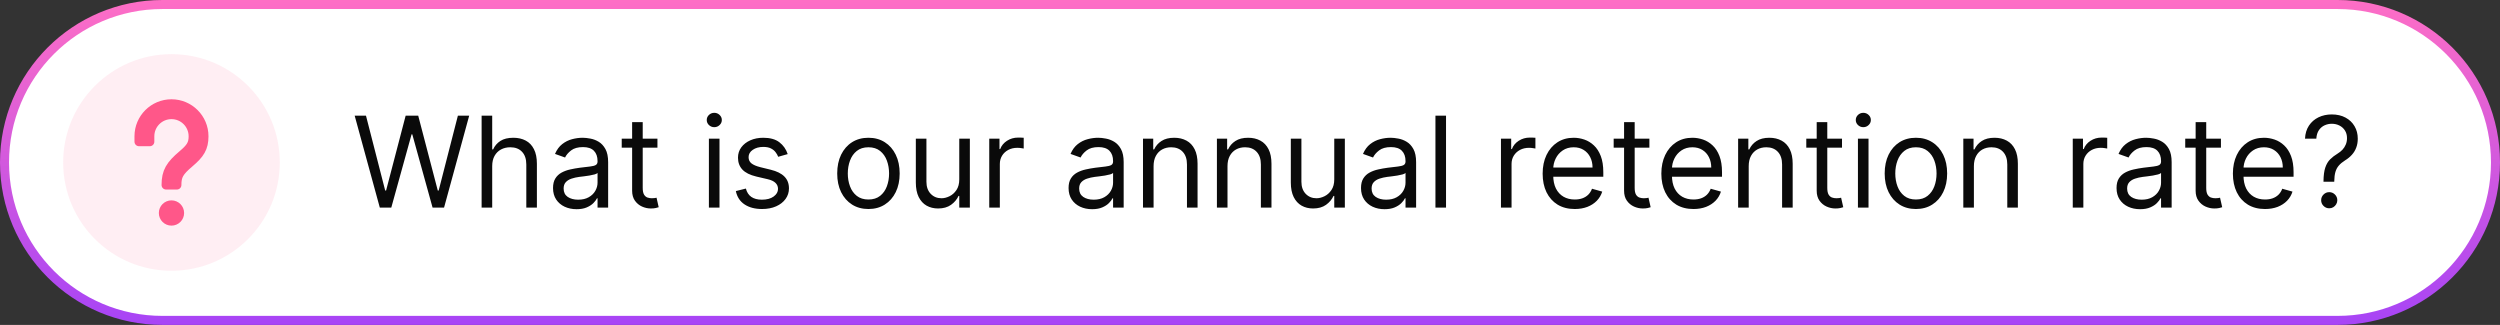 <svg width="277" height="36" viewBox="0 0 277 36" fill="none" xmlns="http://www.w3.org/2000/svg">
<rect x="0" y="0" width="277" height="36" fill="#333333" stroke="none"/>
<path d="M18 0.5H259C268.665 0.5 276.5 8.335 276.5 18C276.5 27.665 268.665 35.5 259 35.5H18C8.335 35.5 0.5 27.665 0.5 18C0.5 8.335 8.335 0.5 18 0.5Z" fill="white"/>
<path d="M18 0.5H259C268.665 0.5 276.5 8.335 276.5 18C276.5 27.665 268.665 35.5 259 35.5H18C8.335 35.5 0.5 27.665 0.5 18C0.5 8.335 8.335 0.5 18 0.5Z" stroke="url(#paint0_linear_1_1014)"/>
<g clip-path="url(#clip0_1_1014)">
<circle cx="19" cy="18" r="12" fill="#FF5789" fill-opacity="0.1"/>
<path d="M19 22.7C19.497 22.7 19.9 23.103 19.9 23.6C19.9 24.097 19.497 24.5 19 24.5C18.503 24.5 18.1 24.097 18.1 23.6C18.1 23.103 18.503 22.7 19 22.7ZM19 11.5C20.989 11.5 22.6 13.112 22.6 15.1C22.6 16.399 22.149 17.074 20.996 18.054C19.84 19.036 19.6 19.478 19.6 20.5H18.4C18.4 19.016 18.873 18.283 20.219 17.139C21.129 16.366 21.4 15.96 21.4 15.1C21.4 13.774 20.326 12.7 19 12.7C17.675 12.7 16.6 13.774 16.6 15.1V15.7H15.4V15.1C15.4 13.112 17.012 11.5 19 11.5Z" fill="#FF5789" stroke="#FF5789" stroke-linejoin="round"/>
</g>
<path d="M42.082 23L39.298 12.818H40.551L42.679 21.111H42.778L44.946 12.818H46.338L48.506 21.111H48.605L50.733 12.818H51.986L49.202 23H47.929L45.682 14.886H45.602L43.355 23H42.082ZM54.536 18.406V23H53.363V12.818H54.536V16.557H54.636C54.815 16.162 55.083 15.849 55.441 15.617C55.802 15.382 56.283 15.264 56.883 15.264C57.403 15.264 57.859 15.369 58.25 15.577C58.641 15.783 58.944 16.099 59.16 16.527C59.379 16.951 59.488 17.491 59.488 18.148V23H58.315V18.227C58.315 17.621 58.157 17.152 57.842 16.82C57.531 16.486 57.098 16.318 56.545 16.318C56.16 16.318 55.816 16.399 55.511 16.562C55.209 16.724 54.97 16.961 54.795 17.273C54.622 17.584 54.536 17.962 54.536 18.406ZM63.882 23.179C63.398 23.179 62.959 23.088 62.564 22.905C62.17 22.72 61.856 22.453 61.624 22.105C61.392 21.754 61.276 21.329 61.276 20.832C61.276 20.395 61.363 20.04 61.535 19.768C61.707 19.493 61.938 19.278 62.226 19.122C62.514 18.966 62.833 18.85 63.181 18.774C63.532 18.695 63.885 18.632 64.24 18.585C64.704 18.526 65.08 18.481 65.368 18.451C65.66 18.418 65.872 18.363 66.004 18.287C66.14 18.211 66.208 18.078 66.208 17.889V17.849C66.208 17.359 66.074 16.978 65.806 16.706C65.54 16.434 65.138 16.298 64.597 16.298C64.037 16.298 63.598 16.421 63.28 16.666C62.962 16.912 62.738 17.173 62.609 17.452L61.495 17.054C61.694 16.59 61.959 16.229 62.291 15.97C62.625 15.708 62.99 15.526 63.384 15.423C63.782 15.317 64.173 15.264 64.558 15.264C64.803 15.264 65.085 15.294 65.403 15.354C65.724 15.41 66.034 15.528 66.333 15.707C66.634 15.886 66.884 16.156 67.083 16.517C67.282 16.878 67.382 17.362 67.382 17.969V23H66.208V21.966H66.149C66.069 22.132 65.936 22.309 65.751 22.498C65.565 22.687 65.318 22.848 65.01 22.98C64.702 23.113 64.326 23.179 63.882 23.179ZM64.061 22.125C64.525 22.125 64.916 22.034 65.234 21.852C65.555 21.669 65.797 21.434 65.96 21.146C66.125 20.857 66.208 20.554 66.208 20.236V19.162C66.159 19.222 66.049 19.276 65.88 19.326C65.714 19.372 65.522 19.414 65.303 19.45C65.088 19.483 64.877 19.513 64.672 19.54C64.47 19.563 64.306 19.583 64.18 19.599C63.875 19.639 63.59 19.704 63.325 19.793C63.063 19.88 62.851 20.01 62.688 20.186C62.529 20.358 62.45 20.594 62.45 20.892C62.45 21.3 62.601 21.608 62.902 21.817C63.207 22.022 63.593 22.125 64.061 22.125ZM72.844 15.364V16.358H68.887V15.364H72.844ZM70.04 13.534H71.213V20.812C71.213 21.144 71.261 21.392 71.358 21.558C71.457 21.721 71.583 21.83 71.735 21.886C71.891 21.939 72.055 21.966 72.228 21.966C72.357 21.966 72.463 21.959 72.546 21.946C72.629 21.93 72.695 21.916 72.745 21.906L72.983 22.96C72.904 22.99 72.793 23.02 72.65 23.05C72.508 23.083 72.327 23.099 72.108 23.099C71.777 23.099 71.452 23.028 71.134 22.886C70.819 22.743 70.557 22.526 70.348 22.234C70.143 21.943 70.04 21.575 70.04 21.131V13.534ZM78.546 23V15.364H79.72V23H78.546ZM79.143 14.091C78.914 14.091 78.717 14.013 78.552 13.857C78.389 13.701 78.308 13.514 78.308 13.296C78.308 13.077 78.389 12.889 78.552 12.734C78.717 12.578 78.914 12.5 79.143 12.5C79.372 12.5 79.567 12.578 79.73 12.734C79.895 12.889 79.978 13.077 79.978 13.296C79.978 13.514 79.895 13.701 79.73 13.857C79.567 14.013 79.372 14.091 79.143 14.091ZM87.278 17.074L86.224 17.372C86.158 17.197 86.06 17.026 85.931 16.86C85.805 16.691 85.632 16.552 85.413 16.442C85.195 16.333 84.915 16.278 84.573 16.278C84.106 16.278 83.717 16.386 83.405 16.602C83.097 16.814 82.943 17.084 82.943 17.412C82.943 17.704 83.049 17.934 83.261 18.103C83.473 18.272 83.804 18.413 84.255 18.526L85.389 18.804C86.071 18.97 86.58 19.223 86.915 19.565C87.25 19.903 87.417 20.338 87.417 20.872C87.417 21.31 87.291 21.701 87.039 22.046C86.791 22.39 86.443 22.662 85.995 22.861C85.548 23.06 85.027 23.159 84.434 23.159C83.655 23.159 83.011 22.99 82.5 22.652C81.99 22.314 81.667 21.82 81.531 21.171L82.644 20.892C82.75 21.303 82.951 21.611 83.246 21.817C83.544 22.022 83.934 22.125 84.414 22.125C84.961 22.125 85.395 22.009 85.717 21.777C86.042 21.542 86.204 21.26 86.204 20.932C86.204 20.667 86.111 20.445 85.926 20.266C85.74 20.083 85.455 19.947 85.07 19.858L83.798 19.56C83.098 19.394 82.585 19.137 82.257 18.789C81.932 18.438 81.769 17.999 81.769 17.472C81.769 17.041 81.89 16.66 82.132 16.328C82.377 15.997 82.711 15.736 83.132 15.548C83.556 15.359 84.036 15.264 84.573 15.264C85.329 15.264 85.922 15.43 86.353 15.761C86.787 16.093 87.096 16.53 87.278 17.074ZM96.223 23.159C95.534 23.159 94.929 22.995 94.408 22.667C93.891 22.339 93.487 21.88 93.195 21.29C92.907 20.7 92.763 20.01 92.763 19.222C92.763 18.426 92.907 17.732 93.195 17.139C93.487 16.545 93.891 16.084 94.408 15.756C94.929 15.428 95.534 15.264 96.223 15.264C96.912 15.264 97.516 15.428 98.033 15.756C98.553 16.084 98.957 16.545 99.246 17.139C99.537 17.732 99.683 18.426 99.683 19.222C99.683 20.01 99.537 20.7 99.246 21.29C98.957 21.88 98.553 22.339 98.033 22.667C97.516 22.995 96.912 23.159 96.223 23.159ZM96.223 22.105C96.747 22.105 97.178 21.971 97.516 21.702C97.854 21.434 98.104 21.081 98.266 20.643C98.429 20.206 98.51 19.732 98.51 19.222C98.51 18.711 98.429 18.236 98.266 17.795C98.104 17.354 97.854 16.998 97.516 16.726C97.178 16.454 96.747 16.318 96.223 16.318C95.699 16.318 95.269 16.454 94.93 16.726C94.592 16.998 94.342 17.354 94.18 17.795C94.017 18.236 93.936 18.711 93.936 19.222C93.936 19.732 94.017 20.206 94.18 20.643C94.342 21.081 94.592 21.434 94.93 21.702C95.269 21.971 95.699 22.105 96.223 22.105ZM106.287 19.878V15.364H107.46V23H106.287V21.707H106.207C106.028 22.095 105.75 22.425 105.372 22.697C104.994 22.965 104.517 23.099 103.94 23.099C103.463 23.099 103.039 22.995 102.667 22.786C102.296 22.574 102.005 22.256 101.792 21.832C101.58 21.404 101.474 20.866 101.474 20.216V15.364H102.648V20.136C102.648 20.693 102.803 21.137 103.115 21.469C103.43 21.8 103.831 21.966 104.318 21.966C104.61 21.966 104.906 21.891 105.208 21.742C105.513 21.593 105.768 21.364 105.974 21.056C106.182 20.748 106.287 20.355 106.287 19.878ZM109.609 23V15.364H110.743V16.517H110.822C110.961 16.139 111.213 15.833 111.578 15.597C111.942 15.362 112.353 15.244 112.811 15.244C112.897 15.244 113.005 15.246 113.134 15.249C113.263 15.253 113.361 15.258 113.427 15.264V16.457C113.387 16.447 113.296 16.433 113.154 16.413C113.015 16.389 112.867 16.378 112.711 16.378C112.34 16.378 112.009 16.456 111.717 16.611C111.429 16.764 111.2 16.976 111.031 17.248C110.865 17.516 110.782 17.823 110.782 18.168V23H109.609ZM121.003 23.179C120.519 23.179 120.08 23.088 119.685 22.905C119.291 22.72 118.978 22.453 118.746 22.105C118.514 21.754 118.398 21.329 118.398 20.832C118.398 20.395 118.484 20.04 118.656 19.768C118.828 19.493 119.059 19.278 119.347 19.122C119.635 18.966 119.954 18.85 120.302 18.774C120.653 18.695 121.006 18.632 121.361 18.585C121.825 18.526 122.201 18.481 122.489 18.451C122.781 18.418 122.993 18.363 123.126 18.287C123.261 18.211 123.329 18.078 123.329 17.889V17.849C123.329 17.359 123.195 16.978 122.927 16.706C122.662 16.434 122.259 16.298 121.719 16.298C121.158 16.298 120.719 16.421 120.401 16.666C120.083 16.912 119.859 17.173 119.73 17.452L118.616 17.054C118.815 16.59 119.08 16.229 119.412 15.97C119.747 15.708 120.111 15.526 120.506 15.423C120.903 15.317 121.294 15.264 121.679 15.264C121.924 15.264 122.206 15.294 122.524 15.354C122.845 15.41 123.155 15.528 123.454 15.707C123.755 15.886 124.006 16.156 124.204 16.517C124.403 16.878 124.503 17.362 124.503 17.969V23H123.329V21.966H123.27C123.19 22.132 123.058 22.309 122.872 22.498C122.686 22.687 122.439 22.848 122.131 22.98C121.823 23.113 121.447 23.179 121.003 23.179ZM121.182 22.125C121.646 22.125 122.037 22.034 122.355 21.852C122.676 21.669 122.918 21.434 123.081 21.146C123.247 20.857 123.329 20.554 123.329 20.236V19.162C123.28 19.222 123.17 19.276 123.001 19.326C122.836 19.372 122.643 19.414 122.425 19.45C122.209 19.483 121.999 19.513 121.793 19.54C121.591 19.563 121.427 19.583 121.301 19.599C120.996 19.639 120.711 19.704 120.446 19.793C120.184 19.88 119.972 20.01 119.809 20.186C119.65 20.358 119.571 20.594 119.571 20.892C119.571 21.3 119.722 21.608 120.023 21.817C120.328 22.022 120.714 22.125 121.182 22.125ZM127.817 18.406V23H126.644V15.364H127.778V16.557H127.877C128.056 16.169 128.328 15.857 128.692 15.622C129.057 15.383 129.528 15.264 130.104 15.264C130.621 15.264 131.074 15.37 131.462 15.582C131.849 15.791 132.151 16.109 132.366 16.537C132.582 16.961 132.69 17.498 132.69 18.148V23H131.516V18.227C131.516 17.627 131.361 17.16 131.049 16.825C130.737 16.487 130.31 16.318 129.766 16.318C129.392 16.318 129.057 16.399 128.762 16.562C128.47 16.724 128.24 16.961 128.071 17.273C127.902 17.584 127.817 17.962 127.817 18.406ZM136.007 18.406V23H134.834V15.364H135.967V16.557H136.067C136.246 16.169 136.517 15.857 136.882 15.622C137.247 15.383 137.717 15.264 138.294 15.264C138.811 15.264 139.263 15.37 139.651 15.582C140.039 15.791 140.34 16.109 140.556 16.537C140.771 16.961 140.879 17.498 140.879 18.148V23H139.706V18.227C139.706 17.627 139.55 17.16 139.238 16.825C138.927 16.487 138.499 16.318 137.956 16.318C137.581 16.318 137.247 16.399 136.952 16.562C136.66 16.724 136.43 16.961 136.26 17.273C136.091 17.584 136.007 17.962 136.007 18.406ZM147.836 19.878V15.364H149.009V23H147.836V21.707H147.756C147.577 22.095 147.299 22.425 146.921 22.697C146.543 22.965 146.066 23.099 145.489 23.099C145.012 23.099 144.587 22.995 144.216 22.786C143.845 22.574 143.553 22.256 143.341 21.832C143.129 21.404 143.023 20.866 143.023 20.216V15.364H144.196V20.136C144.196 20.693 144.352 21.137 144.664 21.469C144.979 21.8 145.38 21.966 145.867 21.966C146.158 21.966 146.455 21.891 146.757 21.742C147.062 21.593 147.317 21.364 147.522 21.056C147.731 20.748 147.836 20.355 147.836 19.878ZM153.405 23.179C152.921 23.179 152.482 23.088 152.088 22.905C151.693 22.72 151.38 22.453 151.148 22.105C150.916 21.754 150.8 21.329 150.8 20.832C150.8 20.395 150.886 20.04 151.058 19.768C151.231 19.493 151.461 19.278 151.749 19.122C152.038 18.966 152.356 18.85 152.704 18.774C153.055 18.695 153.408 18.632 153.763 18.585C154.227 18.526 154.603 18.481 154.892 18.451C155.183 18.418 155.395 18.363 155.528 18.287C155.664 18.211 155.732 18.078 155.732 17.889V17.849C155.732 17.359 155.597 16.978 155.329 16.706C155.064 16.434 154.661 16.298 154.121 16.298C153.561 16.298 153.122 16.421 152.803 16.666C152.485 16.912 152.262 17.173 152.132 17.452L151.019 17.054C151.218 16.59 151.483 16.229 151.814 15.97C152.149 15.708 152.513 15.526 152.908 15.423C153.306 15.317 153.697 15.264 154.081 15.264C154.326 15.264 154.608 15.294 154.926 15.354C155.248 15.41 155.558 15.528 155.856 15.707C156.158 15.886 156.408 16.156 156.607 16.517C156.806 16.878 156.905 17.362 156.905 17.969V23H155.732V21.966H155.672C155.593 22.132 155.46 22.309 155.274 22.498C155.089 22.687 154.842 22.848 154.534 22.98C154.225 23.113 153.849 23.179 153.405 23.179ZM153.584 22.125C154.048 22.125 154.439 22.034 154.757 21.852C155.079 21.669 155.321 21.434 155.483 21.146C155.649 20.857 155.732 20.554 155.732 20.236V19.162C155.682 19.222 155.573 19.276 155.404 19.326C155.238 19.372 155.046 19.414 154.827 19.45C154.611 19.483 154.401 19.513 154.195 19.54C153.993 19.563 153.829 19.583 153.703 19.599C153.398 19.639 153.113 19.704 152.848 19.793C152.586 19.88 152.374 20.01 152.212 20.186C152.053 20.358 151.973 20.594 151.973 20.892C151.973 21.3 152.124 21.608 152.426 21.817C152.731 22.022 153.117 22.125 153.584 22.125ZM160.22 12.818V23H159.047V12.818H160.22ZM166.306 23V15.364H167.44V16.517H167.519C167.659 16.139 167.91 15.833 168.275 15.597C168.64 15.362 169.051 15.244 169.508 15.244C169.594 15.244 169.702 15.246 169.831 15.249C169.96 15.253 170.058 15.258 170.124 15.264V16.457C170.085 16.447 169.994 16.433 169.851 16.413C169.712 16.389 169.564 16.378 169.409 16.378C169.037 16.378 168.706 16.456 168.414 16.611C168.126 16.764 167.897 16.976 167.728 17.248C167.562 17.516 167.48 17.823 167.48 18.168V23H166.306ZM174.485 23.159C173.749 23.159 173.114 22.997 172.58 22.672C172.05 22.344 171.641 21.886 171.352 21.3C171.067 20.71 170.925 20.024 170.925 19.241C170.925 18.459 171.067 17.77 171.352 17.173C171.641 16.573 172.042 16.106 172.556 15.771C173.073 15.433 173.676 15.264 174.365 15.264C174.763 15.264 175.156 15.331 175.544 15.463C175.931 15.596 176.284 15.811 176.602 16.109C176.921 16.404 177.174 16.796 177.363 17.283C177.552 17.77 177.646 18.37 177.646 19.082V19.579H171.76V18.565H176.453C176.453 18.134 176.367 17.75 176.195 17.412C176.026 17.074 175.784 16.807 175.469 16.611C175.157 16.416 174.789 16.318 174.365 16.318C173.898 16.318 173.494 16.434 173.152 16.666C172.814 16.895 172.554 17.193 172.372 17.561C172.189 17.929 172.098 18.323 172.098 18.744V19.421C172.098 19.997 172.198 20.486 172.396 20.887C172.599 21.285 172.879 21.588 173.237 21.797C173.595 22.002 174.011 22.105 174.485 22.105C174.793 22.105 175.071 22.062 175.32 21.976C175.572 21.886 175.789 21.754 175.971 21.578C176.153 21.399 176.294 21.177 176.394 20.912L177.527 21.23C177.408 21.615 177.207 21.953 176.926 22.244C176.644 22.533 176.296 22.758 175.882 22.921C175.467 23.079 175.002 23.159 174.485 23.159ZM182.752 15.364V16.358H178.795V15.364H182.752ZM179.948 13.534H181.122V20.812C181.122 21.144 181.17 21.392 181.266 21.558C181.365 21.721 181.491 21.83 181.644 21.886C181.799 21.939 181.963 21.966 182.136 21.966C182.265 21.966 182.371 21.959 182.454 21.946C182.537 21.93 182.603 21.916 182.653 21.906L182.892 22.96C182.812 22.99 182.701 23.02 182.558 23.05C182.416 23.083 182.235 23.099 182.017 23.099C181.685 23.099 181.36 23.028 181.042 22.886C180.727 22.743 180.465 22.526 180.257 22.234C180.051 21.943 179.948 21.575 179.948 21.131V13.534ZM187.637 23.159C186.901 23.159 186.266 22.997 185.733 22.672C185.202 22.344 184.793 21.886 184.505 21.3C184.22 20.71 184.077 20.024 184.077 19.241C184.077 18.459 184.22 17.77 184.505 17.173C184.793 16.573 185.194 16.106 185.708 15.771C186.225 15.433 186.828 15.264 187.518 15.264C187.915 15.264 188.308 15.331 188.696 15.463C189.084 15.596 189.437 15.811 189.755 16.109C190.073 16.404 190.327 16.796 190.515 17.283C190.704 17.77 190.799 18.37 190.799 19.082V19.579H184.912V18.565H189.606C189.606 18.134 189.519 17.75 189.347 17.412C189.178 17.074 188.936 16.807 188.621 16.611C188.31 16.416 187.942 16.318 187.518 16.318C187.05 16.318 186.646 16.434 186.305 16.666C185.966 16.895 185.706 17.193 185.524 17.561C185.342 17.929 185.251 18.323 185.251 18.744V19.421C185.251 19.997 185.35 20.486 185.549 20.887C185.751 21.285 186.031 21.588 186.389 21.797C186.747 22.002 187.163 22.105 187.637 22.105C187.945 22.105 188.224 22.062 188.472 21.976C188.724 21.886 188.941 21.754 189.123 21.578C189.306 21.399 189.447 21.177 189.546 20.912L190.68 21.23C190.56 21.615 190.36 21.953 190.078 22.244C189.796 22.533 189.448 22.758 189.034 22.921C188.62 23.079 188.154 23.159 187.637 23.159ZM193.757 18.406V23H192.584V15.364H193.717V16.557H193.817C193.996 16.169 194.267 15.857 194.632 15.622C194.997 15.383 195.467 15.264 196.044 15.264C196.561 15.264 197.013 15.37 197.401 15.582C197.789 15.791 198.09 16.109 198.306 16.537C198.521 16.961 198.629 17.498 198.629 18.148V23H197.456V18.227C197.456 17.627 197.3 17.16 196.988 16.825C196.677 16.487 196.249 16.318 195.706 16.318C195.331 16.318 194.997 16.399 194.702 16.562C194.41 16.724 194.18 16.961 194.01 17.273C193.841 17.584 193.757 17.962 193.757 18.406ZM204.094 15.364V16.358H200.137V15.364H204.094ZM201.29 13.534H202.463V20.812C202.463 21.144 202.511 21.392 202.608 21.558C202.707 21.721 202.833 21.83 202.985 21.886C203.141 21.939 203.305 21.966 203.478 21.966C203.607 21.966 203.713 21.959 203.796 21.946C203.879 21.93 203.945 21.916 203.995 21.906L204.233 22.96C204.154 22.99 204.043 23.02 203.9 23.05C203.758 23.083 203.577 23.099 203.358 23.099C203.027 23.099 202.702 23.028 202.384 22.886C202.069 22.743 201.807 22.526 201.598 22.234C201.393 21.943 201.29 21.575 201.29 21.131V13.534ZM205.859 23V15.364H207.032V23H205.859ZM206.456 14.091C206.227 14.091 206.03 14.013 205.864 13.857C205.702 13.701 205.62 13.514 205.62 13.296C205.62 13.077 205.702 12.889 205.864 12.734C206.03 12.578 206.227 12.5 206.456 12.5C206.684 12.5 206.88 12.578 207.042 12.734C207.208 12.889 207.291 13.077 207.291 13.296C207.291 13.514 207.208 13.701 207.042 13.857C206.88 14.013 206.684 14.091 206.456 14.091ZM212.284 23.159C211.594 23.159 210.989 22.995 210.469 22.667C209.952 22.339 209.548 21.88 209.256 21.29C208.968 20.7 208.823 20.01 208.823 19.222C208.823 18.426 208.968 17.732 209.256 17.139C209.548 16.545 209.952 16.084 210.469 15.756C210.989 15.428 211.594 15.264 212.284 15.264C212.973 15.264 213.576 15.428 214.093 15.756C214.614 16.084 215.018 16.545 215.306 17.139C215.598 17.732 215.744 18.426 215.744 19.222C215.744 20.01 215.598 20.7 215.306 21.29C215.018 21.88 214.614 22.339 214.093 22.667C213.576 22.995 212.973 23.159 212.284 23.159ZM212.284 22.105C212.807 22.105 213.238 21.971 213.576 21.702C213.914 21.434 214.164 21.081 214.327 20.643C214.489 20.206 214.57 19.732 214.57 19.222C214.57 18.711 214.489 18.236 214.327 17.795C214.164 17.354 213.914 16.998 213.576 16.726C213.238 16.454 212.807 16.318 212.284 16.318C211.76 16.318 211.329 16.454 210.991 16.726C210.653 16.998 210.403 17.354 210.24 17.795C210.078 18.236 209.997 18.711 209.997 19.222C209.997 19.732 210.078 20.206 210.24 20.643C210.403 21.081 210.653 21.434 210.991 21.702C211.329 21.971 211.76 22.105 212.284 22.105ZM218.708 18.406V23H217.535V15.364H218.668V16.557H218.768C218.947 16.169 219.219 15.857 219.583 15.622C219.948 15.383 220.418 15.264 220.995 15.264C221.512 15.264 221.964 15.37 222.352 15.582C222.74 15.791 223.042 16.109 223.257 16.537C223.473 16.961 223.58 17.498 223.58 18.148V23H222.407V18.227C222.407 17.627 222.251 17.16 221.94 16.825C221.628 16.487 221.201 16.318 220.657 16.318C220.282 16.318 219.948 16.399 219.653 16.562C219.361 16.724 219.131 16.961 218.962 17.273C218.793 17.584 218.708 17.962 218.708 18.406ZM229.662 23V15.364H230.795V16.517H230.875C231.014 16.139 231.266 15.833 231.631 15.597C231.995 15.362 232.406 15.244 232.863 15.244C232.95 15.244 233.057 15.246 233.187 15.249C233.316 15.253 233.414 15.258 233.48 15.264V16.457C233.44 16.447 233.349 16.433 233.206 16.413C233.067 16.389 232.92 16.378 232.764 16.378C232.393 16.378 232.061 16.456 231.77 16.611C231.481 16.764 231.253 16.976 231.084 17.248C230.918 17.516 230.835 17.823 230.835 18.168V23H229.662ZM237.118 23.179C236.634 23.179 236.195 23.088 235.8 22.905C235.406 22.72 235.093 22.453 234.861 22.105C234.629 21.754 234.513 21.329 234.513 20.832C234.513 20.395 234.599 20.04 234.771 19.768C234.944 19.493 235.174 19.278 235.462 19.122C235.751 18.966 236.069 18.85 236.417 18.774C236.768 18.695 237.121 18.632 237.476 18.585C237.94 18.526 238.316 18.481 238.604 18.451C238.896 18.418 239.108 18.363 239.241 18.287C239.377 18.211 239.445 18.078 239.445 17.889V17.849C239.445 17.359 239.31 16.978 239.042 16.706C238.777 16.434 238.374 16.298 237.834 16.298C237.274 16.298 236.835 16.421 236.516 16.666C236.198 16.912 235.974 17.173 235.845 17.452L234.732 17.054C234.93 16.59 235.196 16.229 235.527 15.97C235.862 15.708 236.226 15.526 236.621 15.423C237.018 15.317 237.41 15.264 237.794 15.264C238.039 15.264 238.321 15.294 238.639 15.354C238.961 15.41 239.271 15.528 239.569 15.707C239.871 15.886 240.121 16.156 240.32 16.517C240.518 16.878 240.618 17.362 240.618 17.969V23H239.445V21.966H239.385C239.305 22.132 239.173 22.309 238.987 22.498C238.802 22.687 238.555 22.848 238.246 22.98C237.938 23.113 237.562 23.179 237.118 23.179ZM237.297 22.125C237.761 22.125 238.152 22.034 238.47 21.852C238.792 21.669 239.034 21.434 239.196 21.146C239.362 20.857 239.445 20.554 239.445 20.236V19.162C239.395 19.222 239.286 19.276 239.116 19.326C238.951 19.372 238.759 19.414 238.54 19.45C238.324 19.483 238.114 19.513 237.908 19.54C237.706 19.563 237.542 19.583 237.416 19.599C237.111 19.639 236.826 19.704 236.561 19.793C236.299 19.88 236.087 20.01 235.925 20.186C235.766 20.358 235.686 20.594 235.686 20.892C235.686 21.3 235.837 21.608 236.138 21.817C236.443 22.022 236.83 22.125 237.297 22.125ZM246.08 15.364V16.358H242.123V15.364H246.08ZM243.276 13.534H244.45V20.812C244.45 21.144 244.498 21.392 244.594 21.558C244.693 21.721 244.819 21.83 244.972 21.886C245.128 21.939 245.292 21.966 245.464 21.966C245.593 21.966 245.699 21.959 245.782 21.946C245.865 21.93 245.931 21.916 245.981 21.906L246.22 22.96C246.14 22.99 246.029 23.02 245.887 23.05C245.744 23.083 245.563 23.099 245.345 23.099C245.013 23.099 244.688 23.028 244.37 22.886C244.055 22.743 243.794 22.526 243.585 22.234C243.379 21.943 243.276 21.575 243.276 21.131V13.534ZM250.965 23.159C250.229 23.159 249.595 22.997 249.061 22.672C248.531 22.344 248.121 21.886 247.833 21.3C247.548 20.71 247.405 20.024 247.405 19.241C247.405 18.459 247.548 17.77 247.833 17.173C248.121 16.573 248.522 16.106 249.036 15.771C249.553 15.433 250.156 15.264 250.846 15.264C251.243 15.264 251.636 15.331 252.024 15.463C252.412 15.596 252.765 15.811 253.083 16.109C253.401 16.404 253.655 16.796 253.844 17.283C254.032 17.77 254.127 18.37 254.127 19.082V19.579H248.241V18.565H252.934C252.934 18.134 252.848 17.75 252.675 17.412C252.506 17.074 252.264 16.807 251.949 16.611C251.638 16.416 251.27 16.318 250.846 16.318C250.378 16.318 249.974 16.434 249.633 16.666C249.295 16.895 249.034 17.193 248.852 17.561C248.67 17.929 248.579 18.323 248.579 18.744V19.421C248.579 19.997 248.678 20.486 248.877 20.887C249.079 21.285 249.359 21.588 249.717 21.797C250.075 22.002 250.491 22.105 250.965 22.105C251.273 22.105 251.552 22.062 251.8 21.976C252.052 21.886 252.269 21.754 252.452 21.578C252.634 21.399 252.775 21.177 252.874 20.912L254.008 21.23C253.888 21.615 253.688 21.953 253.406 22.244C253.124 22.533 252.776 22.758 252.362 22.921C251.948 23.079 251.482 23.159 250.965 23.159ZM257.443 20.136V20.077C257.45 19.444 257.516 18.94 257.642 18.565C257.768 18.191 257.947 17.887 258.179 17.655C258.411 17.424 258.689 17.21 259.014 17.014C259.21 16.895 259.385 16.754 259.541 16.592C259.697 16.426 259.819 16.235 259.909 16.02C260.002 15.805 260.048 15.566 260.048 15.304C260.048 14.979 259.972 14.697 259.819 14.459C259.667 14.22 259.463 14.036 259.208 13.907C258.953 13.778 258.669 13.713 258.358 13.713C258.086 13.713 257.824 13.769 257.572 13.882C257.32 13.995 257.11 14.172 256.941 14.414C256.772 14.656 256.674 14.973 256.648 15.364H255.395C255.421 14.8 255.567 14.318 255.832 13.917C256.101 13.516 256.454 13.209 256.891 12.997C257.332 12.785 257.821 12.679 258.358 12.679C258.941 12.679 259.448 12.795 259.879 13.027C260.313 13.259 260.648 13.577 260.883 13.982C261.122 14.386 261.241 14.847 261.241 15.364C261.241 15.728 261.185 16.058 261.072 16.353C260.963 16.648 260.804 16.912 260.595 17.143C260.39 17.375 260.141 17.581 259.849 17.76C259.558 17.942 259.324 18.134 259.148 18.337C258.973 18.535 258.845 18.773 258.765 19.048C258.686 19.323 258.643 19.666 258.636 20.077V20.136H257.443ZM258.079 23.079C257.834 23.079 257.624 22.992 257.448 22.816C257.272 22.64 257.184 22.43 257.184 22.185C257.184 21.939 257.272 21.729 257.448 21.553C257.624 21.378 257.834 21.29 258.079 21.29C258.325 21.29 258.535 21.378 258.711 21.553C258.886 21.729 258.974 21.939 258.974 22.185C258.974 22.347 258.933 22.496 258.85 22.632C258.77 22.768 258.663 22.877 258.527 22.96C258.394 23.04 258.245 23.079 258.079 23.079Z" fill="#0A0A0A"/>
<defs>
<linearGradient id="paint0_linear_1_1014" x1="138.5" y1="0" x2="138.5" y2="36" gradientUnits="userSpaceOnUse">
<stop stop-color="#FE6EC5"/>
<stop offset="1" stop-color="#A744F6"/>
</linearGradient>
<clipPath id="clip0_1_1014">
<rect width="24" height="24" fill="white" transform="translate(7 6)"/>
</clipPath>
</defs>
</svg>
